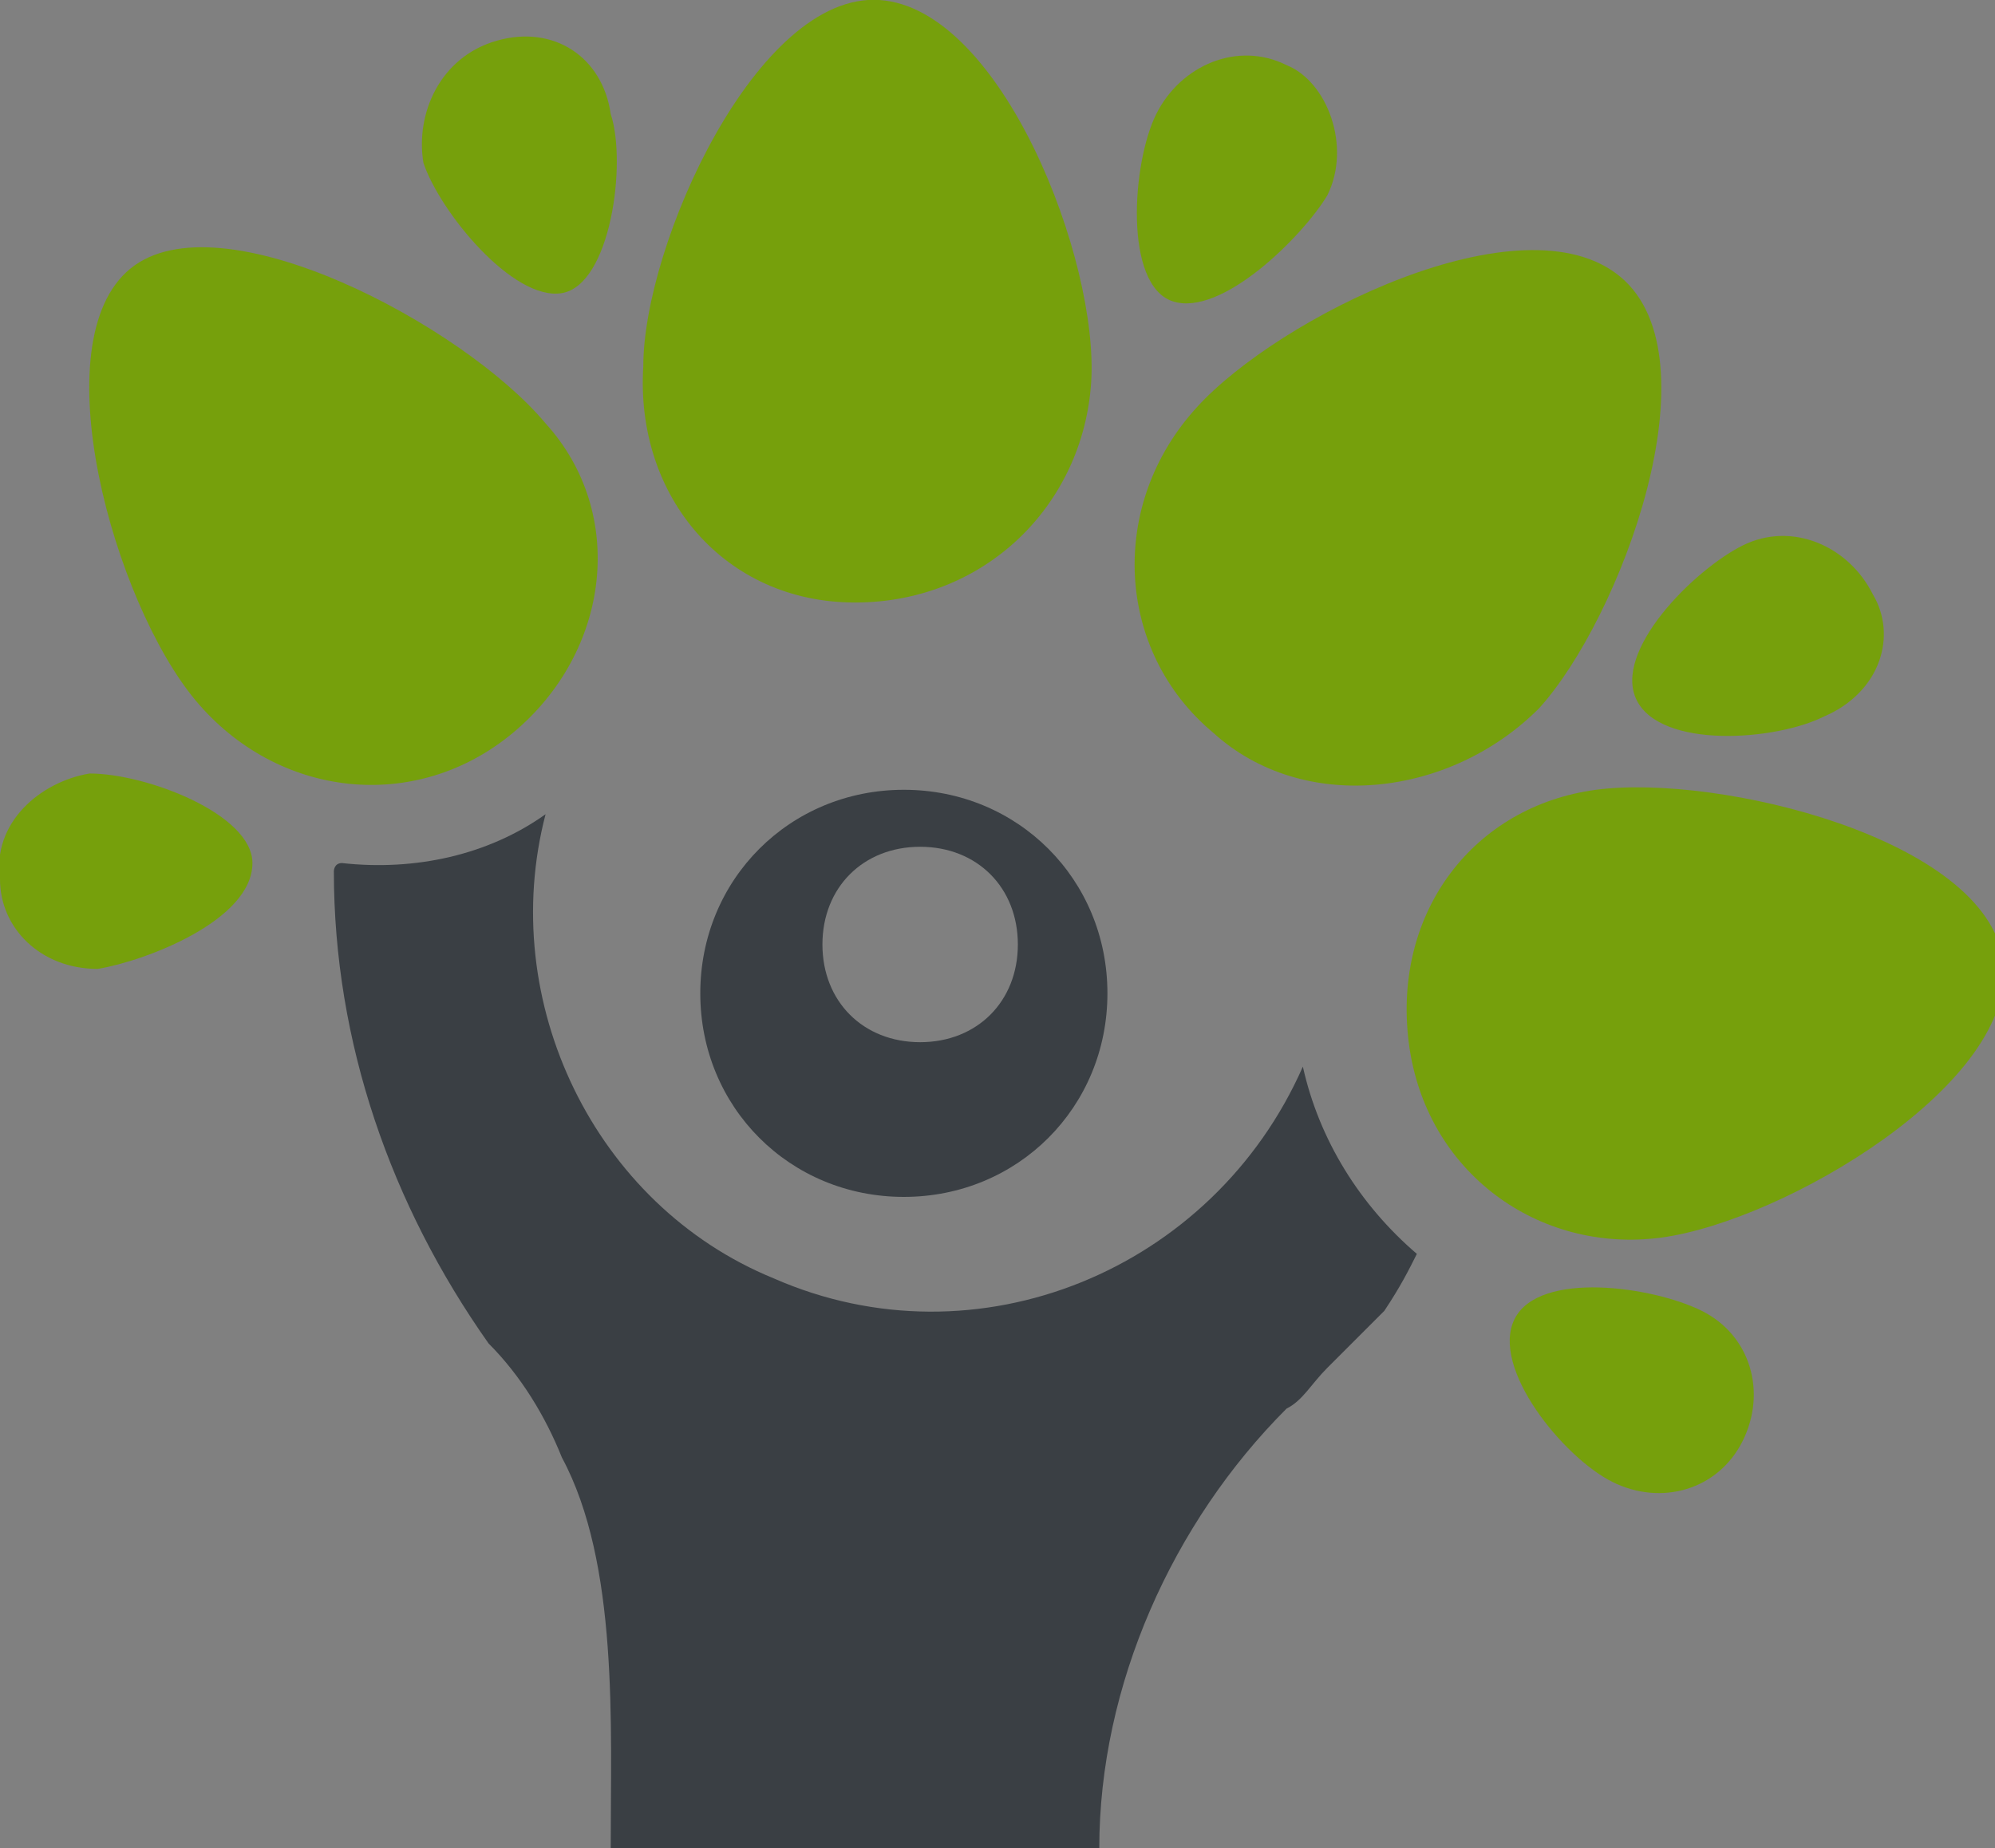 <?xml version="1.0" encoding="utf-8"?>
<!-- Generator: Adobe Illustrator 24.1.0, SVG Export Plug-In . SVG Version: 6.00 Build 0)  -->
<svg version="1.1" id="Group_1537" xmlns="http://www.w3.org/2000/svg" xmlns:xlink="http://www.w3.org/1999/xlink" x="0px" y="0px"
	 viewBox="0 0 24.5 22.7" style="enable-background:new 0 0 24.5 22.7;" xml:space="preserve">
<rect x="0" y="0" width="24.5" height="22.7" fill="#808080" stroke="none"/>
<style type="text/css">
	.st0{fill:#FFFFFF;}
	.st1{fill:#880014;}
	.st2{fill:#3A3F44;}
	.st3{fill-rule:evenodd;clip-rule:evenodd;fill:#3A3F44;}
	.st4{fill-rule:evenodd;clip-rule:evenodd;fill:#76A00C;}
</style>
<g id="Group_2" transform="translate(10.897 11.707)">
	<path id="Path_57" class="st0" d="M-5.2-5.6"/>
</g>
<g id="Group_3" transform="translate(22.127 21.443)">
	<path id="Path_58" class="st0" d="M-10.6-10.3"/>
</g>
<g id="Group_4" transform="translate(21.367 23.494)">
	<path id="Path_59" class="st1" d="M-10.3-11.3"/>
</g>
<path id="Path_60" class="st2" d="M11.1,9.7c-1.4,0-2.5,1.1-2.5,2.5s1.1,2.5,2.5,2.5s2.5-1.1,2.5-2.5S12.5,9.7,11.1,9.7L11.1,9.7z
	 M11.3,12.8c-0.7,0-1.2-0.5-1.2-1.2s0.5-1.2,1.2-1.2s1.2,0.5,1.2,1.2S12,12.8,11.3,12.8L11.3,12.8z"/>
<path id="Path_61" class="st0" d="M11.3,11.6"/>
<path id="Path_62_3_" class="st3" d="M5,30.4"/>
<path id="Path_62_1_" class="st3" d="M13.5,22.7c0-2,0.9-4,2.3-5.4c0.2-0.1,0.3-0.3,0.5-0.5l0,0l0,0c0.2-0.2,0.4-0.4,0.7-0.7
	c0.2-0.3,0.3-0.5,0.4-0.7c0.1,0,0,0,0,0c-0.7-0.6-1.2-1.4-1.4-2.3l0,0l0,0c-1.1,2.5-4,3.7-6.5,2.6c-2.2-0.9-3.4-3.4-2.8-5.7l0,0
	c-0.7,0.5-1.6,0.7-2.5,0.6c-0.1,0-0.1,0.1-0.1,0.1c0,2.1,0.7,4.1,1.9,5.8c0.4,0.4,0.7,0.9,0.9,1.4c0.7,1.3,0.6,3.3,0.6,4.8H13.5z"/>
<path id="Path_63" class="st4" d="M2.4,8.6c-1-1.2-1.9-4.4-0.8-5.3S5.7,4,6.7,5.2C7.7,6.3,7.5,8,6.3,9S3.4,9.8,2.4,8.6L2.4,8.6
	L2.4,8.6z"/>
<path id="Path_64" class="st4" d="M7.9,4.5C7.9,3,9.3-0.1,10.8,0s2.7,3.2,2.6,4.7s-1.3,2.7-2.9,2.7S7.8,6.1,7.9,4.5z"/>
<path id="Path_65" class="st4" d="M14.7,5c1-1.1,4-2.6,5.2-1.6s0,4.2-1,5.3C17.8,9.8,16,10,14.9,9C13.7,8,13.6,6.2,14.7,5
	C14.6,5,14.6,5,14.7,5L14.7,5z"/>
<path id="Path_66" class="st4" d="M19.6,9.7c1.5-0.2,4.8,0.6,5,2.1c0.2,1.5-2.7,3.2-4.2,3.4c-1.5,0.2-2.9-0.8-3.1-2.4
	S18.1,9.9,19.6,9.7z"/>
<path id="Path_67" class="st4" d="M7.5,1.4c0.2,0.6,0,2.1-0.6,2.2S5.4,2.6,5.2,2C5.1,1.4,5.4,0.7,6.1,0.5S7.4,0.7,7.5,1.4L7.5,1.4z"
	/>
<path id="Path_68" class="st4" d="M16.3,2.4C16,2.9,15,3.9,14.4,3.7S13.9,2,14.2,1.4s1-0.9,1.6-0.6C16.3,1,16.6,1.8,16.3,2.4
	L16.3,2.4L16.3,2.4z"/>
<path id="Path_69" class="st4" d="M22.4,8.8c-0.6,0.3-2,0.4-2.3-0.2C19.8,8,20.8,7,21.4,6.7c0.6-0.3,1.3,0,1.6,0.6
	C23.3,7.8,23.1,8.5,22.4,8.8C22.5,8.8,22.4,8.8,22.4,8.8L22.4,8.8z"/>
<path id="Path_70" class="st4" d="M19.8,18.2c-0.6-0.3-1.5-1.4-1.2-2s1.7-0.4,2.3-0.1c0.6,0.3,0.8,1,0.5,1.6
	C21.1,18.3,20.4,18.5,19.8,18.2L19.8,18.2L19.8,18.2z"/>
<path id="Path_71" class="st4" d="M1.1,9.5c0.7,0,2,0.5,2,1.1c0,0.7-1.3,1.2-1.9,1.3c-0.7,0-1.2-0.5-1.2-1.1
	C-0.1,10.1,0.5,9.6,1.1,9.5L1.1,9.5L1.1,9.5z"/>
</svg>
